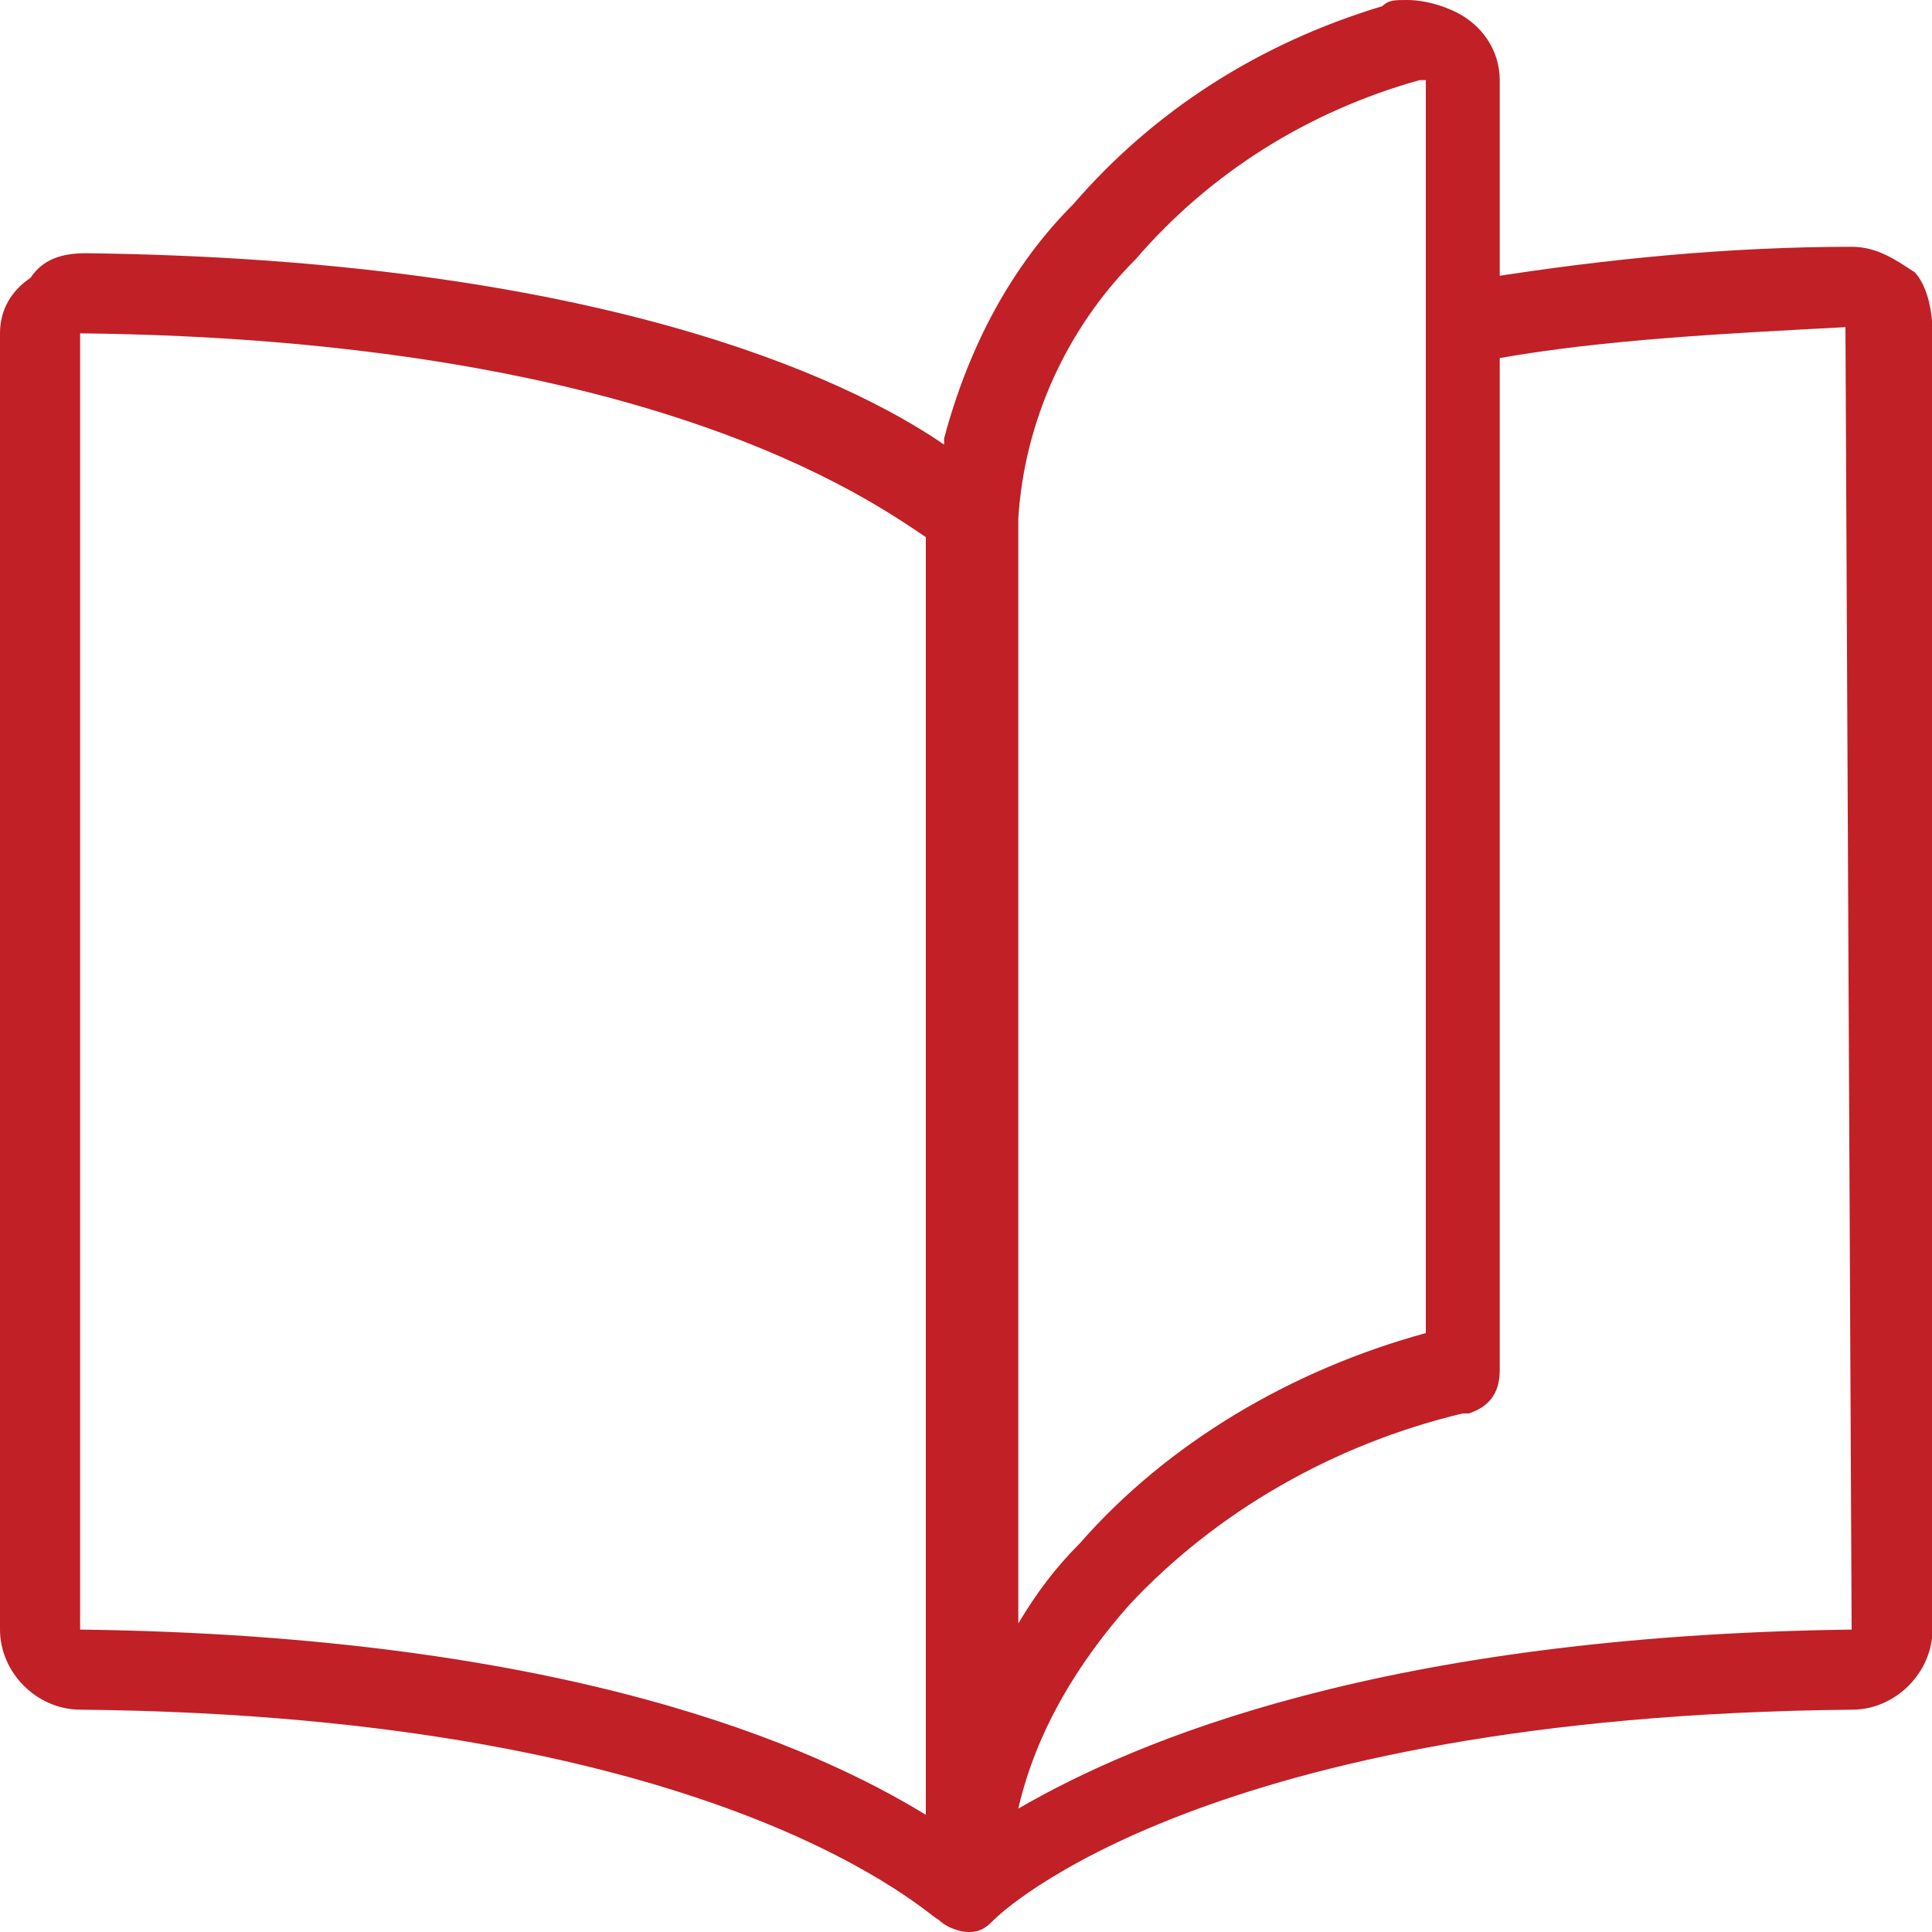 <?xml version="1.0" encoding="UTF-8"?>
<svg id="Layer_1" data-name="Layer 1" xmlns="http://www.w3.org/2000/svg" viewBox="0 0 75 75">
  <defs>
    <style>
      .cls-1 {
        fill: #c12026;
      }
    </style>
  </defs>
  <path class="cls-1" d="M74.28,10.54c-.72-.48-1.44-.96-2.4-.96h0c-4.79,0-9.58.48-14.14,1.2h.48V3.12c0-1.2-.72-2.16-1.68-2.64h0c-.48-.24-1.2-.48-1.92-.48-.48,0-.72,0-.96.24h0c-4.79,1.44-8.87,4.07-11.98,7.67h0c-2.4,2.4-4.07,5.51-5.03,9.11v.24c-3.83-2.64-13.66-7.19-33.31-7.43h0c-.96,0-1.68.24-2.16.96h0C.48,11.26,0,11.98,0,12.94v50.32C0,64.94,1.44,66.37,3.12,66.37h0c25.16.24,33.07,8.15,33.31,8.15.24.24.72.48,1.2.48h0c.48,0,.72-.24.96-.48h0c.24-.24,8.15-7.91,33.31-8.15,1.68,0,3.12-1.44,3.12-3.12h0V12.94h0c0-.96-.24-1.92-.72-2.4h0ZM44.09,10.06c2.88-3.35,6.71-5.75,11.02-6.95h.24v48.64c-5.27,1.44-10.06,4.31-13.42,8.15h0c-.96.96-1.68,1.92-2.4,3.12h0V20.13c.24-3.83,1.92-7.43,4.55-10.06h0ZM35.94,70.45c-4.31-2.64-13.9-6.95-32.83-7.19V12.94c22.04.24,30.67,6.47,32.83,7.91v49.6ZM71.88,63.26c-18.21.24-27.8,4.31-32.35,6.95.72-3.12,2.4-5.75,4.31-7.91h0c3.35-3.59,7.91-6.23,12.94-7.43h.24c.72-.24,1.2-.72,1.2-1.68V13.9c4.07-.72,8.87-.96,13.42-1.2h0l.24,50.56Z"/>
</svg>